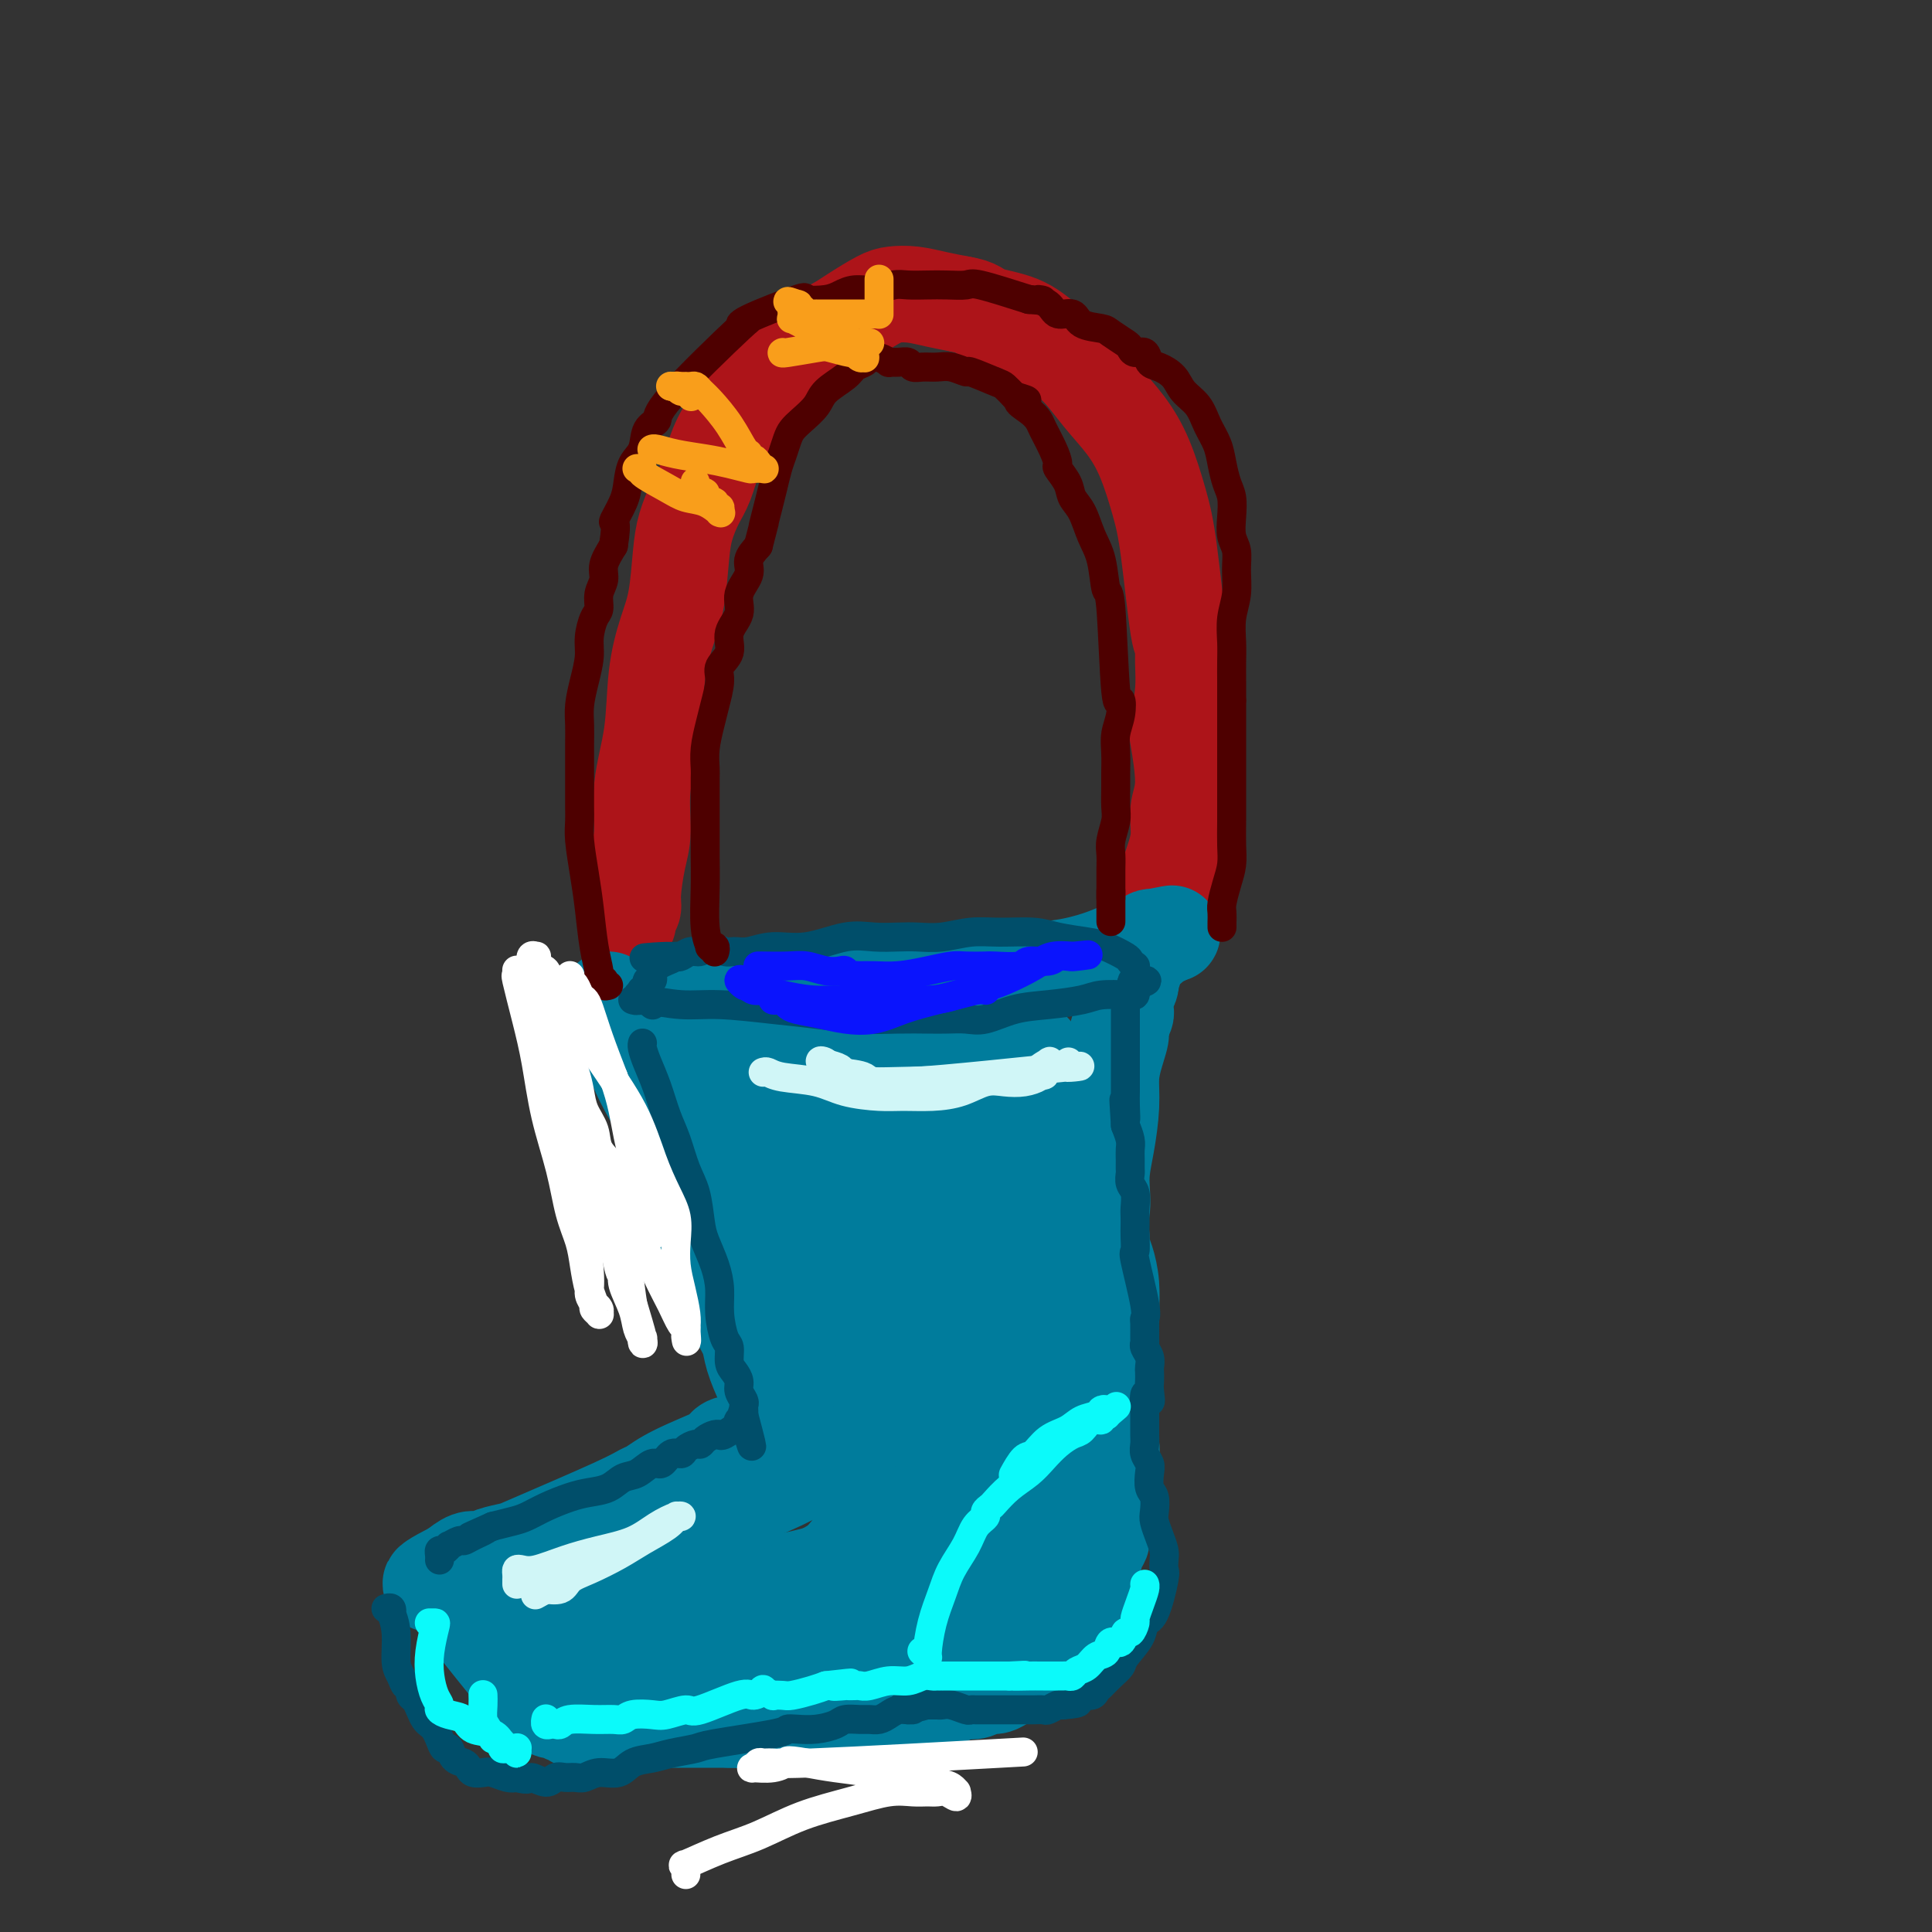<svg viewBox='0 0 400 400' version='1.1' xmlns='http://www.w3.org/2000/svg' xmlns:xlink='http://www.w3.org/1999/xlink'><rect x="0" y="0" width="400" height="400" fill="#333333" stroke="none"/><g fill='none' stroke='#AD1419' stroke-width='20' stroke-linecap='round' stroke-linejoin='round'><path d='M130,191c0.002,-0.454 0.005,-0.909 0,-1c-0.005,-0.091 -0.016,0.180 0,0c0.016,-0.180 0.059,-0.813 0,-1c-0.059,-0.187 -0.222,0.071 0,0c0.222,-0.071 0.828,-0.472 1,-1c0.172,-0.528 -0.091,-1.185 0,-3c0.091,-1.815 0.534,-4.789 1,-7c0.466,-2.211 0.954,-3.657 1,-6c0.046,-2.343 -0.349,-5.581 0,-9c0.349,-3.419 1.442,-7.018 2,-11c0.558,-3.982 0.583,-8.346 1,-12c0.417,-3.654 1.228,-6.599 2,-9c0.772,-2.401 1.505,-4.258 2,-7c0.495,-2.742 0.751,-6.371 1,-9c0.249,-2.629 0.491,-4.260 1,-6c0.509,-1.740 1.286,-3.591 2,-5c0.714,-1.409 1.366,-2.378 2,-4c0.634,-1.622 1.252,-3.897 2,-6c0.748,-2.103 1.627,-4.033 3,-6c1.373,-1.967 3.240,-3.972 5,-6c1.760,-2.028 3.413,-4.081 5,-6c1.587,-1.919 3.109,-3.705 5,-5c1.891,-1.295 4.150,-2.099 6,-3c1.850,-0.901 3.291,-1.899 5,-3c1.709,-1.101 3.684,-2.306 5,-3c1.316,-0.694 1.971,-0.877 3,-1c1.029,-0.123 2.431,-0.187 4,0c1.569,0.187 3.305,0.625 5,1c1.695,0.375 3.347,0.688 5,1'/><path d='M199,63c3.414,0.535 3.447,1.373 5,2c1.553,0.627 4.624,1.043 7,2c2.376,0.957 4.057,2.454 6,4c1.943,1.546 4.148,3.143 6,5c1.852,1.857 3.349,3.976 5,6c1.651,2.024 3.454,3.952 5,6c1.546,2.048 2.835,4.216 4,7c1.165,2.784 2.207,6.182 3,9c0.793,2.818 1.338,5.054 2,10c0.662,4.946 1.442,12.601 2,16c0.558,3.399 0.894,2.543 1,3c0.106,0.457 -0.019,2.229 0,4c0.019,1.771 0.183,3.543 0,6c-0.183,2.457 -0.713,5.600 -1,7c-0.287,1.400 -0.332,1.058 0,3c0.332,1.942 1.041,6.168 1,9c-0.041,2.832 -0.833,4.271 -1,6c-0.167,1.729 0.291,3.748 0,6c-0.291,2.252 -1.331,4.735 -2,7c-0.669,2.265 -0.968,4.310 -1,6c-0.032,1.690 0.202,3.023 0,4c-0.202,0.977 -0.839,1.596 -1,2c-0.161,0.404 0.153,0.593 0,1c-0.153,0.407 -0.772,1.033 -1,1c-0.228,-0.033 -0.065,-0.724 0,-1c0.065,-0.276 0.033,-0.138 0,0'/></g>
<g fill='none' stroke='#007C9C' stroke-width='20' stroke-linecap='round' stroke-linejoin='round'><path d='M126,207c0.423,0.455 0.846,0.910 1,1c0.154,0.090 0.039,-0.187 0,0c-0.039,0.187 -0.003,0.836 0,1c0.003,0.164 -0.028,-0.156 0,0c0.028,0.156 0.113,0.790 0,1c-0.113,0.210 -0.425,-0.003 0,0c0.425,0.003 1.585,0.222 3,0c1.415,-0.222 3.083,-0.886 5,-1c1.917,-0.114 4.081,0.320 7,0c2.919,-0.320 6.593,-1.396 10,-2c3.407,-0.604 6.548,-0.736 10,-1c3.452,-0.264 7.214,-0.658 11,-1c3.786,-0.342 7.597,-0.630 11,-1c3.403,-0.370 6.400,-0.820 9,-1c2.600,-0.180 4.804,-0.089 6,0c1.196,0.089 1.383,0.176 3,0c1.617,-0.176 4.665,-0.614 7,-1c2.335,-0.386 3.956,-0.719 6,-1c2.044,-0.281 4.512,-0.510 7,-1c2.488,-0.490 4.997,-1.242 7,-2c2.003,-0.758 3.501,-1.524 5,-2c1.499,-0.476 3.000,-0.664 4,-1c1.000,-0.336 1.500,-0.821 2,-1c0.500,-0.179 1.000,-0.051 1,0c0.000,0.051 -0.500,0.026 -1,0'/><path d='M240,194c5.657,-1.375 0.799,-0.312 -1,0c-1.799,0.312 -0.539,-0.126 0,0c0.539,0.126 0.356,0.818 0,1c-0.356,0.182 -0.884,-0.145 -1,0c-0.116,0.145 0.180,0.760 0,1c-0.180,0.240 -0.837,0.103 -1,0c-0.163,-0.103 0.167,-0.172 0,0c-0.167,0.172 -0.830,0.586 -1,1c-0.170,0.414 0.151,0.830 0,1c-0.151,0.170 -0.776,0.096 -1,0c-0.224,-0.096 -0.046,-0.212 0,0c0.046,0.212 -0.039,0.752 0,1c0.039,0.248 0.203,0.203 0,1c-0.203,0.797 -0.772,2.436 -1,3c-0.228,0.564 -0.114,0.053 0,0c0.114,-0.053 0.227,0.352 0,1c-0.227,0.648 -0.796,1.538 -1,2c-0.204,0.462 -0.044,0.495 0,1c0.044,0.505 -0.026,1.482 0,2c0.026,0.518 0.150,0.577 0,1c-0.150,0.423 -0.575,1.212 -1,2'/><path d='M232,212c-1.194,3.058 -0.179,1.702 0,2c0.179,0.298 -0.478,2.251 -1,4c-0.522,1.749 -0.908,3.296 -1,5c-0.092,1.704 0.111,3.566 0,6c-0.111,2.434 -0.536,5.440 -1,8c-0.464,2.560 -0.965,4.674 -1,7c-0.035,2.326 0.397,4.865 0,7c-0.397,2.135 -1.624,3.867 -2,6c-0.376,2.133 0.099,4.667 0,7c-0.099,2.333 -0.773,4.464 -1,6c-0.227,1.536 -0.008,2.478 0,3c0.008,0.522 -0.194,0.624 0,1c0.194,0.376 0.783,1.024 1,1c0.217,-0.024 0.062,-0.721 0,-1c-0.062,-0.279 -0.031,-0.139 0,0'/><path d='M130,218c0.458,-0.080 0.916,-0.160 1,0c0.084,0.160 -0.206,0.561 0,1c0.206,0.439 0.909,0.917 1,1c0.091,0.083 -0.429,-0.227 0,1c0.429,1.227 1.806,3.993 3,6c1.194,2.007 2.206,3.257 3,5c0.794,1.743 1.371,3.980 2,6c0.629,2.020 1.309,3.824 2,6c0.691,2.176 1.392,4.724 2,7c0.608,2.276 1.123,4.279 2,6c0.877,1.721 2.118,3.161 3,5c0.882,1.839 1.406,4.076 2,6c0.594,1.924 1.258,3.535 2,5c0.742,1.465 1.560,2.783 2,4c0.440,1.217 0.500,2.334 1,4c0.500,1.666 1.441,3.880 2,5c0.559,1.120 0.738,1.147 1,3c0.262,1.853 0.607,5.534 1,7c0.393,1.466 0.835,0.719 1,1c0.165,0.281 0.055,1.591 0,2c-0.055,0.409 -0.053,-0.082 0,0c0.053,0.082 0.158,0.738 0,1c-0.158,0.262 -0.579,0.131 -1,0'/><path d='M160,300c0.762,3.336 0.166,0.176 0,-1c-0.166,-1.176 0.096,-0.368 0,0c-0.096,0.368 -0.550,0.295 -1,0c-0.450,-0.295 -0.895,-0.811 -1,-1c-0.105,-0.189 0.132,-0.052 0,0c-0.132,0.052 -0.632,0.018 -1,0c-0.368,-0.018 -0.605,-0.019 -1,0c-0.395,0.019 -0.949,0.057 -1,0c-0.051,-0.057 0.402,-0.208 0,0c-0.402,0.208 -1.659,0.774 -2,1c-0.341,0.226 0.233,0.111 0,0c-0.233,-0.111 -1.274,-0.219 -2,0c-0.726,0.219 -1.139,0.765 -1,1c0.139,0.235 0.828,0.159 -1,1c-1.828,0.841 -6.174,2.600 -9,4c-2.826,1.400 -4.130,2.441 -5,3c-0.870,0.559 -1.304,0.636 -2,1c-0.696,0.364 -1.654,1.015 -6,3c-4.346,1.985 -12.081,5.303 -16,7c-3.919,1.697 -4.022,1.774 -5,2c-0.978,0.226 -2.831,0.602 -4,1c-1.169,0.398 -1.654,0.818 -2,1c-0.346,0.182 -0.555,0.126 -1,0c-0.445,-0.126 -1.127,-0.322 -2,0c-0.873,0.322 -1.936,1.161 -3,2'/><path d='M94,325c-8.988,4.493 -2.958,2.725 -1,2c1.958,-0.725 -0.154,-0.405 -1,0c-0.846,0.405 -0.425,0.897 0,1c0.425,0.103 0.852,-0.182 1,0c0.148,0.182 0.015,0.832 0,1c-0.015,0.168 0.086,-0.144 0,0c-0.086,0.144 -0.359,0.745 0,1c0.359,0.255 1.350,0.165 2,1c0.650,0.835 0.957,2.593 1,3c0.043,0.407 -0.179,-0.539 2,2c2.179,2.539 6.759,8.563 9,11c2.241,2.437 2.144,1.288 2,1c-0.144,-0.288 -0.333,0.286 0,1c0.333,0.714 1.188,1.568 2,2c0.812,0.432 1.579,0.440 2,1c0.421,0.560 0.494,1.670 1,2c0.506,0.330 1.445,-0.122 2,0c0.555,0.122 0.726,0.817 1,1c0.274,0.183 0.649,-0.147 1,0c0.351,0.147 0.676,0.771 1,1c0.324,0.229 0.645,0.061 1,0c0.355,-0.061 0.744,-0.016 1,0c0.256,0.016 0.380,0.004 1,0c0.620,-0.004 1.734,-0.001 3,0c1.266,0.001 2.682,0.000 4,0c1.318,-0.000 2.539,-0.000 4,0c1.461,0.000 3.163,0.000 5,0c1.837,-0.000 3.811,-0.000 6,0c2.189,0.000 4.595,0.000 7,0'/><path d='M151,356c6.904,0.309 5.665,0.080 7,0c1.335,-0.080 5.245,-0.011 8,0c2.755,0.011 4.355,-0.037 6,0c1.645,0.037 3.336,0.160 5,0c1.664,-0.160 3.300,-0.603 5,-1c1.700,-0.397 3.462,-0.746 5,-1c1.538,-0.254 2.850,-0.411 4,-1c1.150,-0.589 2.139,-1.608 3,-2c0.861,-0.392 1.596,-0.157 2,0c0.404,0.157 0.478,0.234 1,0c0.522,-0.234 1.491,-0.780 2,-1c0.509,-0.220 0.559,-0.115 1,0c0.441,0.115 1.273,0.238 2,0c0.727,-0.238 1.348,-0.837 2,-1c0.652,-0.163 1.334,0.111 2,0c0.666,-0.111 1.316,-0.607 2,-1c0.684,-0.393 1.402,-0.683 2,-1c0.598,-0.317 1.077,-0.662 2,-1c0.923,-0.338 2.289,-0.668 3,-1c0.711,-0.332 0.768,-0.666 1,-1c0.232,-0.334 0.639,-0.667 1,-1c0.361,-0.333 0.675,-0.665 1,-1c0.325,-0.335 0.662,-0.672 1,-1c0.338,-0.328 0.679,-0.647 1,-1c0.321,-0.353 0.622,-0.741 1,-1c0.378,-0.259 0.833,-0.389 1,-1c0.167,-0.611 0.045,-1.703 0,-2c-0.045,-0.297 -0.013,0.201 0,0c0.013,-0.201 0.006,-1.100 0,-2'/><path d='M222,334c1.094,-1.897 0.330,-1.140 0,-1c-0.330,0.140 -0.225,-0.335 0,-1c0.225,-0.665 0.571,-1.518 1,-2c0.429,-0.482 0.942,-0.592 1,-1c0.058,-0.408 -0.339,-1.115 0,-2c0.339,-0.885 1.415,-1.948 2,-3c0.585,-1.052 0.677,-2.093 1,-3c0.323,-0.907 0.875,-1.680 1,-2c0.125,-0.320 -0.177,-0.185 0,-1c0.177,-0.815 0.832,-2.579 1,-3c0.168,-0.421 -0.151,0.501 0,-2c0.151,-2.501 0.773,-8.425 1,-11c0.227,-2.575 0.061,-1.800 0,-3c-0.061,-1.200 -0.016,-4.374 0,-7c0.016,-2.626 0.001,-4.702 0,-7c-0.001,-2.298 0.010,-4.817 0,-7c-0.010,-2.183 -0.041,-4.029 0,-6c0.041,-1.971 0.155,-4.065 0,-6c-0.155,-1.935 -0.577,-3.709 -1,-5c-0.423,-1.291 -0.845,-2.097 -1,-3c-0.155,-0.903 -0.041,-1.902 0,-2c0.041,-0.098 0.011,0.704 0,1c-0.011,0.296 -0.003,0.084 0,0c0.003,-0.084 0.002,-0.042 0,0'/><path d='M111,329c-0.076,0.002 -0.152,0.003 0,0c0.152,-0.003 0.531,-0.012 1,0c0.469,0.012 1.027,0.043 1,0c-0.027,-0.043 -0.640,-0.162 0,0c0.640,0.162 2.533,0.603 5,1c2.467,0.397 5.508,0.750 9,1c3.492,0.250 7.436,0.399 12,0c4.564,-0.399 9.749,-1.345 14,-2c4.251,-0.655 7.567,-1.019 12,-2c4.433,-0.981 9.984,-2.578 14,-4c4.016,-1.422 6.499,-2.668 9,-4c2.501,-1.332 5.021,-2.749 7,-4c1.979,-1.251 3.417,-2.337 5,-3c1.583,-0.663 3.309,-0.904 4,-1c0.691,-0.096 0.345,-0.048 0,0'/><path d='M127,332c0.021,0.000 0.042,0.000 0,0c-0.042,-0.000 -0.146,-0.000 0,0c0.146,0.000 0.544,0.001 1,0c0.456,-0.001 0.972,-0.002 1,0c0.028,0.002 -0.430,0.007 0,0c0.430,-0.007 1.748,-0.028 4,0c2.252,0.028 5.439,0.103 9,0c3.561,-0.103 7.494,-0.384 13,-1c5.506,-0.616 12.583,-1.567 19,-3c6.417,-1.433 12.175,-3.348 17,-5c4.825,-1.652 8.716,-3.041 12,-5c3.284,-1.959 5.961,-4.489 8,-7c2.039,-2.511 3.440,-5.003 4,-6c0.560,-0.997 0.280,-0.498 0,0'/><path d='M116,323c-0.274,0.179 -0.548,0.357 1,0c1.548,-0.357 4.919,-1.250 5,-1c0.081,0.250 -3.126,1.643 4,-1c7.126,-2.643 24.586,-9.321 33,-13c8.414,-3.679 7.781,-4.357 9,-5c1.219,-0.643 4.290,-1.250 7,-2c2.710,-0.750 5.060,-1.643 6,-2c0.940,-0.357 0.470,-0.179 0,0'/><path d='M121,330c-0.211,-0.039 -0.423,-0.078 0,0c0.423,0.078 1.480,0.274 1,0c-0.480,-0.274 -2.497,-1.019 0,0c2.497,1.019 9.509,3.800 13,5c3.491,1.200 3.461,0.819 7,1c3.539,0.181 10.647,0.925 17,1c6.353,0.075 11.951,-0.517 18,-1c6.049,-0.483 12.550,-0.855 18,-2c5.450,-1.145 9.849,-3.064 12,-4c2.151,-0.936 2.055,-0.891 3,-2c0.945,-1.109 2.933,-3.373 4,-5c1.067,-1.627 1.214,-2.616 1,-4c-0.214,-1.384 -0.790,-3.163 -1,-5c-0.210,-1.837 -0.054,-3.731 0,-6c0.054,-2.269 0.007,-4.914 0,-9c-0.007,-4.086 0.026,-9.613 0,-17c-0.026,-7.387 -0.112,-16.636 0,-25c0.112,-8.364 0.422,-15.845 1,-21c0.578,-5.155 1.423,-7.985 2,-10c0.577,-2.015 0.887,-3.217 1,-4c0.113,-0.783 0.029,-1.149 0,-1c-0.029,0.149 -0.003,0.811 0,1c0.003,0.189 -0.016,-0.096 0,0c0.016,0.096 0.066,0.572 0,1c-0.066,0.428 -0.249,0.808 0,1c0.249,0.192 0.928,0.198 1,1c0.072,0.802 -0.464,2.401 -1,4'/><path d='M218,229c-0.106,2.955 -0.370,6.843 -1,13c-0.630,6.157 -1.626,14.582 -3,24c-1.374,9.418 -3.125,19.828 -5,28c-1.875,8.172 -3.872,14.106 -5,18c-1.128,3.894 -1.386,5.749 -2,7c-0.614,1.251 -1.585,1.898 -2,2c-0.415,0.102 -0.273,-0.341 0,-1c0.273,-0.659 0.678,-1.533 1,-3c0.322,-1.467 0.560,-3.527 1,-7c0.440,-3.473 1.082,-8.358 2,-15c0.918,-6.642 2.114,-15.042 3,-21c0.886,-5.958 1.464,-9.473 3,-19c1.536,-9.527 4.029,-25.066 5,-31c0.971,-5.934 0.418,-2.262 0,-2c-0.418,0.262 -0.702,-2.887 -1,-4c-0.298,-1.113 -0.609,-0.189 -1,0c-0.391,0.189 -0.863,-0.356 -1,0c-0.137,0.356 0.062,1.613 0,2c-0.062,0.387 -0.386,-0.098 -1,1c-0.614,1.098 -1.520,3.778 -3,8c-1.480,4.222 -3.535,9.987 -6,17c-2.465,7.013 -5.340,15.274 -8,23c-2.660,7.726 -5.106,14.918 -7,20c-1.894,5.082 -3.236,8.055 -4,10c-0.764,1.945 -0.950,2.861 -1,3c-0.050,0.139 0.036,-0.499 0,-1c-0.036,-0.501 -0.195,-0.866 0,-1c0.195,-0.134 0.745,-0.036 1,-1c0.255,-0.964 0.216,-2.990 1,-7c0.784,-4.010 2.392,-10.005 4,-16'/><path d='M188,276c1.725,-8.497 3.036,-16.741 5,-25c1.964,-8.259 4.579,-16.533 7,-24c2.421,-7.467 4.646,-14.125 6,-18c1.354,-3.875 1.836,-4.966 2,-6c0.164,-1.034 0.011,-2.012 0,-2c-0.011,0.012 0.119,1.015 0,2c-0.119,0.985 -0.486,1.952 -1,4c-0.514,2.048 -1.174,5.177 -3,11c-1.826,5.823 -4.817,14.340 -8,23c-3.183,8.660 -6.557,17.465 -9,25c-2.443,7.535 -3.956,13.801 -7,20c-3.044,6.199 -7.618,12.330 -9,14c-1.382,1.670 0.428,-1.120 1,-2c0.572,-0.880 -0.095,0.149 0,-1c0.095,-1.149 0.951,-4.475 1,-8c0.049,-3.525 -0.707,-7.250 -1,-11c-0.293,-3.750 -0.121,-7.525 0,-12c0.121,-4.475 0.190,-9.651 0,-14c-0.190,-4.349 -0.639,-7.872 -1,-11c-0.361,-3.128 -0.633,-5.860 -1,-8c-0.367,-2.140 -0.831,-3.688 -1,-5c-0.169,-1.312 -0.045,-2.387 0,-3c0.045,-0.613 0.012,-0.764 0,-1c-0.012,-0.236 -0.003,-0.558 0,-1c0.003,-0.442 0.001,-1.004 0,-1c-0.001,0.004 -0.000,0.572 0,1c0.000,0.428 0.000,0.714 0,1'/><path d='M169,224c-0.278,-11.733 0.027,-3.064 0,1c-0.027,4.064 -0.384,3.525 0,5c0.384,1.475 1.511,4.964 2,9c0.489,4.036 0.340,8.618 1,14c0.660,5.382 2.128,11.564 4,19c1.872,7.436 4.150,16.125 6,24c1.850,7.875 3.274,14.937 4,20c0.726,5.063 0.753,8.126 1,10c0.247,1.874 0.714,2.557 0,2c-0.714,-0.557 -2.609,-2.356 -5,-7c-2.391,-4.644 -5.276,-12.133 -7,-16c-1.724,-3.867 -2.286,-4.110 -4,-8c-1.714,-3.890 -4.582,-11.426 -7,-17c-2.418,-5.574 -4.388,-9.185 -6,-13c-1.612,-3.815 -2.866,-7.835 -4,-10c-1.134,-2.165 -2.146,-2.474 -3,-8c-0.854,-5.526 -1.549,-16.269 -2,-21c-0.451,-4.731 -0.657,-3.450 -1,-4c-0.343,-0.550 -0.824,-2.932 -1,-4c-0.176,-1.068 -0.047,-0.822 0,-1c0.047,-0.178 0.013,-0.779 0,-1c-0.013,-0.221 -0.005,-0.060 0,0c0.005,0.060 0.005,0.019 0,0c-0.005,-0.019 -0.016,-0.017 0,0c0.016,0.017 0.060,0.049 0,0c-0.060,-0.049 -0.222,-0.178 0,0c0.222,0.178 0.829,0.663 1,1c0.171,0.337 -0.094,0.525 0,1c0.094,0.475 0.547,1.238 1,2'/><path d='M149,222c1.177,3.703 3.121,11.960 4,16c0.879,4.040 0.693,3.863 2,8c1.307,4.137 4.105,12.590 6,19c1.895,6.410 2.886,10.778 4,14c1.114,3.222 2.352,5.297 3,7c0.648,1.703 0.705,3.034 1,4c0.295,0.966 0.827,1.568 1,2c0.173,0.432 -0.013,0.695 0,1c0.013,0.305 0.224,0.652 0,1c-0.224,0.348 -0.884,0.695 -1,1c-0.116,0.305 0.311,0.566 0,2c-0.311,1.434 -1.361,4.042 -2,5c-0.639,0.958 -0.867,0.267 -1,0c-0.133,-0.267 -0.171,-0.111 0,-2c0.171,-1.889 0.550,-5.823 0,-11c-0.550,-5.177 -2.031,-11.597 -3,-19c-0.969,-7.403 -1.426,-15.788 -3,-24c-1.574,-8.212 -4.264,-16.250 -6,-22c-1.736,-5.750 -2.518,-9.212 -3,-11c-0.482,-1.788 -0.662,-1.902 -1,-2c-0.338,-0.098 -0.832,-0.181 -1,0c-0.168,0.181 -0.008,0.626 0,1c0.008,0.374 -0.136,0.678 0,1c0.136,0.322 0.551,0.664 1,1c0.449,0.336 0.933,0.667 1,1c0.067,0.333 -0.281,0.666 0,1c0.281,0.334 1.191,0.667 2,1c0.809,0.333 1.517,0.667 3,1c1.483,0.333 3.742,0.667 6,1'/><path d='M162,219c2.746,0.539 5.110,0.888 8,1c2.890,0.112 6.304,-0.012 10,0c3.696,0.012 7.674,0.161 11,0c3.326,-0.161 6.000,-0.633 8,-1c2.000,-0.367 3.325,-0.630 4,-1c0.675,-0.370 0.700,-0.848 1,-1c0.300,-0.152 0.873,0.023 1,0c0.127,-0.023 -0.194,-0.243 0,0c0.194,0.243 0.901,0.948 -1,0c-1.901,-0.948 -6.412,-3.550 -9,-5c-2.588,-1.450 -3.254,-1.748 -4,-2c-0.746,-0.252 -1.573,-0.459 -3,-1c-1.427,-0.541 -3.456,-1.415 -5,-2c-1.544,-0.585 -2.603,-0.881 -3,-1c-0.397,-0.119 -0.131,-0.062 0,0c0.131,0.062 0.127,0.127 0,1c-0.127,0.873 -0.377,2.553 0,6c0.377,3.447 1.379,8.662 2,16c0.621,7.338 0.859,16.801 1,26c0.141,9.199 0.185,18.136 0,26c-0.185,7.864 -0.601,14.656 -1,19c-0.399,4.344 -0.783,6.238 -1,8c-0.217,1.762 -0.268,3.390 0,4c0.268,0.610 0.856,0.202 1,0c0.144,-0.202 -0.157,-0.199 0,0c0.157,0.199 0.773,0.592 1,1c0.227,0.408 0.065,0.831 0,1c-0.065,0.169 -0.032,0.085 0,0'/><path d='M183,314c0.525,16.866 0.338,5.031 0,1c-0.338,-4.031 -0.827,-0.259 -1,1c-0.173,1.259 -0.030,0.007 0,0c0.030,-0.007 -0.054,1.233 -1,2c-0.946,0.767 -2.755,1.061 -4,2c-1.245,0.939 -1.927,2.524 -4,4c-2.073,1.476 -5.538,2.843 -9,5c-3.462,2.157 -6.923,5.103 -11,7c-4.077,1.897 -8.770,2.746 -13,4c-4.230,1.254 -7.996,2.914 -11,3c-3.004,0.086 -5.247,-1.402 -7,-2c-1.753,-0.598 -3.017,-0.304 -4,-1c-0.983,-0.696 -1.686,-2.380 -2,-3c-0.314,-0.620 -0.240,-0.177 0,0c0.240,0.177 0.648,0.087 1,0c0.352,-0.087 0.650,-0.171 1,0c0.350,0.171 0.751,0.598 1,1c0.249,0.402 0.345,0.781 1,1c0.655,0.219 1.870,0.279 3,1c1.130,0.721 2.174,2.103 4,3c1.826,0.897 4.432,1.309 7,2c2.568,0.691 5.096,1.660 8,2c2.904,0.340 6.183,0.050 9,0c2.817,-0.050 5.172,0.141 7,0c1.828,-0.141 3.131,-0.612 4,-1c0.869,-0.388 1.305,-0.692 2,-1c0.695,-0.308 1.649,-0.622 2,-1c0.351,-0.378 0.100,-0.822 0,-1c-0.100,-0.178 -0.050,-0.089 0,0'/><path d='M166,343c1.209,-0.619 0.230,-0.165 0,0c-0.230,0.165 0.289,0.041 0,0c-0.289,-0.041 -1.387,0.002 -2,0c-0.613,-0.002 -0.740,-0.049 -1,0c-0.260,0.049 -0.651,0.195 -2,0c-1.349,-0.195 -3.654,-0.732 -6,-1c-2.346,-0.268 -4.734,-0.268 -7,0c-2.266,0.268 -4.412,0.804 -6,1c-1.588,0.196 -2.620,0.053 -3,0c-0.380,-0.053 -0.109,-0.015 0,0c0.109,0.015 0.054,0.008 0,0'/></g>
<g fill='none' stroke='#004E6A' stroke-width='6' stroke-linecap='round' stroke-linejoin='round'><path d='M80,333c0.030,-0.010 0.059,-0.019 0,0c-0.059,0.019 -0.208,0.067 0,0c0.208,-0.067 0.773,-0.250 1,0c0.227,0.250 0.116,0.934 0,1c-0.116,0.066 -0.239,-0.486 0,0c0.239,0.486 0.838,2.010 1,4c0.162,1.990 -0.114,4.446 0,6c0.114,1.554 0.619,2.205 1,3c0.381,0.795 0.637,1.733 1,2c0.363,0.267 0.832,-0.136 1,0c0.168,0.136 0.034,0.813 0,1c-0.034,0.187 0.032,-0.115 0,0c-0.032,0.115 -0.163,0.647 0,1c0.163,0.353 0.621,0.528 1,1c0.379,0.472 0.679,1.242 1,2c0.321,0.758 0.663,1.503 1,2c0.337,0.497 0.668,0.744 1,1c0.332,0.256 0.665,0.520 1,1c0.335,0.480 0.671,1.175 1,2c0.329,0.825 0.652,1.779 1,2c0.348,0.221 0.722,-0.291 1,0c0.278,0.291 0.459,1.385 1,2c0.541,0.615 1.442,0.752 2,1c0.558,0.248 0.772,0.606 1,1c0.228,0.394 0.470,0.824 1,1c0.530,0.176 1.348,0.099 2,0c0.652,-0.099 1.137,-0.219 2,0c0.863,0.219 2.104,0.777 3,1c0.896,0.223 1.448,0.112 2,0'/><path d='M107,368c2.844,0.851 2.453,-0.021 3,0c0.547,0.021 2.033,0.935 3,1c0.967,0.065 1.416,-0.719 2,-1c0.584,-0.281 1.304,-0.059 2,0c0.696,0.059 1.368,-0.043 2,0c0.632,0.043 1.225,0.233 2,0c0.775,-0.233 1.731,-0.888 3,-1c1.269,-0.112 2.852,0.321 4,0c1.148,-0.321 1.863,-1.394 3,-2c1.137,-0.606 2.697,-0.743 4,-1c1.303,-0.257 2.348,-0.633 4,-1c1.652,-0.367 3.911,-0.726 5,-1c1.089,-0.274 1.007,-0.465 4,-1c2.993,-0.535 9.061,-1.414 12,-2c2.939,-0.586 2.750,-0.879 3,-1c0.250,-0.121 0.938,-0.071 2,0c1.062,0.071 2.497,0.162 4,0c1.503,-0.162 3.074,-0.579 4,-1c0.926,-0.421 1.207,-0.848 2,-1c0.793,-0.152 2.099,-0.030 3,0c0.901,0.030 1.396,-0.030 2,0c0.604,0.030 1.315,0.152 2,0c0.685,-0.152 1.343,-0.577 2,-1c0.657,-0.423 1.314,-0.846 2,-1c0.686,-0.154 1.400,-0.041 2,0c0.600,0.041 1.085,0.011 1,0c-0.085,-0.011 -0.738,-0.003 -1,0c-0.262,0.003 -0.131,0.002 0,0'/><path d='M188,354c9.235,-2.238 2.324,-1.332 0,-1c-2.324,0.332 -0.059,0.089 1,0c1.059,-0.089 0.913,-0.024 1,0c0.087,0.024 0.406,0.005 1,0c0.594,-0.005 1.462,0.002 2,0c0.538,-0.002 0.746,-0.015 1,0c0.254,0.015 0.554,0.057 1,0c0.446,-0.057 1.037,-0.211 2,0c0.963,0.211 2.300,0.789 3,1c0.700,0.211 0.765,0.057 1,0c0.235,-0.057 0.639,-0.015 1,0c0.361,0.015 0.677,0.004 1,0c0.323,-0.004 0.653,-0.001 1,0c0.347,0.001 0.712,0.000 1,0c0.288,-0.000 0.500,-0.000 1,0c0.500,0.000 1.290,-0.000 2,0c0.710,0.000 1.341,0.001 2,0c0.659,-0.001 1.346,-0.004 2,0c0.654,0.004 1.275,0.015 2,0c0.725,-0.015 1.555,-0.056 2,0c0.445,0.056 0.504,0.207 1,0c0.496,-0.207 1.427,-0.774 2,-1c0.573,-0.226 0.786,-0.113 1,0'/><path d='M220,353c5.351,-0.398 2.729,-0.895 2,-1c-0.729,-0.105 0.434,0.180 1,0c0.566,-0.180 0.536,-0.825 1,-1c0.464,-0.175 1.424,0.118 2,0c0.576,-0.118 0.768,-0.649 1,-1c0.232,-0.351 0.504,-0.523 1,-1c0.496,-0.477 1.217,-1.259 2,-2c0.783,-0.741 1.627,-1.439 2,-2c0.373,-0.561 0.276,-0.984 1,-2c0.724,-1.016 2.271,-2.624 3,-4c0.729,-1.376 0.640,-2.518 1,-3c0.360,-0.482 1.169,-0.302 2,-2c0.831,-1.698 1.684,-5.273 2,-7c0.316,-1.727 0.095,-1.608 0,-2c-0.095,-0.392 -0.064,-1.297 0,-2c0.064,-0.703 0.162,-1.203 0,-2c-0.162,-0.797 -0.583,-1.889 -1,-3c-0.417,-1.111 -0.830,-2.241 -1,-3c-0.170,-0.759 -0.097,-1.148 0,-2c0.097,-0.852 0.218,-2.168 0,-3c-0.218,-0.832 -0.776,-1.182 -1,-2c-0.224,-0.818 -0.112,-2.105 0,-3c0.112,-0.895 0.226,-1.398 0,-2c-0.226,-0.602 -0.793,-1.302 -1,-2c-0.207,-0.698 -0.056,-1.393 0,-2c0.056,-0.607 0.015,-1.125 0,-2c-0.015,-0.875 -0.004,-2.107 0,-3c0.004,-0.893 0.002,-1.446 0,-2'/><path d='M237,292c-0.392,-5.771 0.627,-2.697 1,-2c0.373,0.697 0.101,-0.982 0,-2c-0.101,-1.018 -0.031,-1.376 0,-2c0.031,-0.624 0.022,-1.516 0,-2c-0.022,-0.484 -0.059,-0.562 0,-1c0.059,-0.438 0.212,-1.238 0,-2c-0.212,-0.762 -0.789,-1.485 -1,-2c-0.211,-0.515 -0.054,-0.820 0,-1c0.054,-0.180 0.007,-0.235 0,-1c-0.007,-0.765 0.026,-2.241 0,-3c-0.026,-0.759 -0.112,-0.802 0,-1c0.112,-0.198 0.422,-0.553 0,-3c-0.422,-2.447 -1.577,-6.988 -2,-9c-0.423,-2.012 -0.114,-1.497 0,-2c0.114,-0.503 0.031,-2.025 0,-3c-0.031,-0.975 -0.012,-1.401 0,-2c0.012,-0.599 0.017,-1.369 0,-2c-0.017,-0.631 -0.057,-1.124 0,-2c0.057,-0.876 0.212,-2.136 0,-3c-0.212,-0.864 -0.789,-1.334 -1,-2c-0.211,-0.666 -0.056,-1.529 0,-2c0.056,-0.471 0.012,-0.552 0,-1c-0.012,-0.448 0.007,-1.264 0,-2c-0.007,-0.736 -0.040,-1.390 0,-2c0.040,-0.610 0.154,-1.174 0,-2c-0.154,-0.826 -0.577,-1.913 -1,-3'/><path d='M233,233c-0.619,-9.497 -0.166,-3.741 0,-2c0.166,1.741 0.044,-0.534 0,-2c-0.044,-1.466 -0.012,-2.125 0,-3c0.012,-0.875 0.003,-1.967 0,-3c-0.003,-1.033 -0.001,-2.006 0,-3c0.001,-0.994 0.000,-2.010 0,-3c-0.000,-0.990 -0.000,-1.954 0,-3c0.000,-1.046 0.000,-2.175 0,-3c-0.000,-0.825 -0.000,-1.345 0,-2c0.000,-0.655 0.000,-1.446 0,-2c-0.000,-0.554 -0.000,-0.873 0,-1c0.000,-0.127 0.000,-0.064 0,0'/><path d='M133,216c0.000,-0.000 0.000,-0.000 0,0c-0.000,0.000 -0.000,0.000 0,0c0.000,-0.000 0.000,-0.000 0,0c-0.000,0.000 -0.001,0.002 0,0c0.001,-0.002 0.002,-0.007 0,0c-0.002,0.007 -0.009,0.026 0,0c0.009,-0.026 0.033,-0.097 0,0c-0.033,0.097 -0.122,0.362 0,1c0.122,0.638 0.455,1.650 1,3c0.545,1.350 1.301,3.037 2,5c0.699,1.963 1.339,4.202 2,6c0.661,1.798 1.342,3.154 2,5c0.658,1.846 1.293,4.180 2,6c0.707,1.820 1.486,3.126 2,5c0.514,1.874 0.764,4.316 1,6c0.236,1.684 0.458,2.608 1,4c0.542,1.392 1.403,3.250 2,5c0.597,1.750 0.930,3.393 1,5c0.070,1.607 -0.122,3.179 0,5c0.122,1.821 0.559,3.891 1,5c0.441,1.109 0.888,1.255 1,2c0.112,0.745 -0.110,2.087 0,3c0.110,0.913 0.551,1.396 1,2c0.449,0.604 0.905,1.328 1,2c0.095,0.672 -0.171,1.293 0,2c0.171,0.707 0.778,1.499 1,2c0.222,0.501 0.060,0.712 0,1c-0.060,0.288 -0.017,0.654 0,1c0.017,0.346 0.009,0.673 0,1'/><path d='M154,293c3.233,12.133 0.817,3.967 0,1c-0.817,-2.967 -0.033,-0.735 0,0c0.033,0.735 -0.685,-0.027 -1,0c-0.315,0.027 -0.227,0.845 0,1c0.227,0.155 0.595,-0.351 0,0c-0.595,0.351 -2.152,1.561 -3,2c-0.848,0.439 -0.987,0.108 -1,0c-0.013,-0.108 0.100,0.009 0,0c-0.100,-0.009 -0.412,-0.143 -1,0c-0.588,0.143 -1.452,0.565 -2,1c-0.548,0.435 -0.780,0.885 -1,1c-0.220,0.115 -0.429,-0.105 -1,0c-0.571,0.105 -1.503,0.534 -2,1c-0.497,0.466 -0.559,0.969 -1,1c-0.441,0.031 -1.262,-0.410 -2,0c-0.738,0.410 -1.393,1.672 -2,2c-0.607,0.328 -1.166,-0.277 -2,0c-0.834,0.277 -1.944,1.435 -3,2c-1.056,0.565 -2.060,0.535 -3,1c-0.940,0.465 -1.816,1.424 -3,2c-1.184,0.576 -2.675,0.770 -4,1c-1.325,0.230 -2.482,0.495 -4,1c-1.518,0.505 -3.397,1.249 -5,2c-1.603,0.751 -2.932,1.510 -4,2c-1.068,0.490 -1.877,0.711 -3,1c-1.123,0.289 -2.562,0.644 -4,1'/><path d='M102,316c-8.407,3.741 -3.423,1.595 -2,1c1.423,-0.595 -0.714,0.361 -2,1c-1.286,0.639 -1.720,0.960 -2,1c-0.280,0.040 -0.404,-0.200 -1,0c-0.596,0.200 -1.662,0.841 -2,1c-0.338,0.159 0.053,-0.164 0,0c-0.053,0.164 -0.550,0.814 -1,1c-0.450,0.186 -0.853,-0.094 -1,0c-0.147,0.094 -0.040,0.561 0,1c0.040,0.439 0.011,0.849 0,1c-0.011,0.151 -0.003,0.043 0,0c0.003,-0.043 0.002,-0.022 0,0'/><path d='M131,207c0.415,0.144 0.830,0.288 1,0c0.170,-0.288 0.096,-1.006 0,-1c-0.096,0.006 -0.215,0.738 0,1c0.215,0.262 0.765,0.055 1,0c0.235,-0.055 0.157,0.041 0,0c-0.157,-0.041 -0.391,-0.218 1,0c1.391,0.218 4.406,0.833 7,1c2.594,0.167 4.765,-0.113 8,0c3.235,0.113 7.534,0.619 11,1c3.466,0.381 6.100,0.638 9,1c2.900,0.362 6.068,0.829 9,1c2.932,0.171 5.630,0.048 8,0c2.370,-0.048 4.414,-0.020 6,0c1.586,0.020 2.714,0.030 4,0c1.286,-0.030 2.728,-0.102 4,0c1.272,0.102 2.372,0.377 4,0c1.628,-0.377 3.784,-1.408 6,-2c2.216,-0.592 4.492,-0.746 7,-1c2.508,-0.254 5.246,-0.608 7,-1c1.754,-0.392 2.522,-0.822 4,-1c1.478,-0.178 3.664,-0.103 5,0c1.336,0.103 1.822,0.234 2,0c0.178,-0.234 0.048,-0.832 0,-1c-0.048,-0.168 -0.014,0.095 0,0c0.014,-0.095 0.007,-0.547 0,-1'/><path d='M235,204c4.796,-1.323 1.285,-1.129 0,-1c-1.285,0.129 -0.343,0.193 0,0c0.343,-0.193 0.088,-0.643 0,-1c-0.088,-0.357 -0.010,-0.619 0,-1c0.010,-0.381 -0.048,-0.879 0,-1c0.048,-0.121 0.203,0.136 0,0c-0.203,-0.136 -0.763,-0.666 -1,-1c-0.237,-0.334 -0.150,-0.472 -1,-1c-0.850,-0.528 -2.638,-1.448 -4,-2c-1.362,-0.552 -2.298,-0.737 -4,-1c-1.702,-0.263 -4.169,-0.602 -6,-1c-1.831,-0.398 -3.024,-0.853 -5,-1c-1.976,-0.147 -4.733,0.013 -7,0c-2.267,-0.013 -4.044,-0.199 -6,0c-1.956,0.199 -4.092,0.783 -6,1c-1.908,0.217 -3.590,0.066 -5,0c-1.410,-0.066 -2.550,-0.047 -4,0c-1.450,0.047 -3.210,0.122 -5,0c-1.790,-0.122 -3.610,-0.439 -6,0c-2.390,0.439 -5.349,1.636 -8,2c-2.651,0.364 -4.993,-0.103 -7,0c-2.007,0.103 -3.678,0.778 -5,1c-1.322,0.222 -2.293,-0.008 -3,0c-0.707,0.008 -1.149,0.255 -2,0c-0.851,-0.255 -2.112,-1.010 -3,-1c-0.888,0.010 -1.403,0.786 -2,1c-0.597,0.214 -1.276,-0.135 -2,0c-0.724,0.135 -1.493,0.753 -2,1c-0.507,0.247 -0.754,0.124 -1,0'/><path d='M140,198c-11.935,0.730 -4.771,0.055 -2,0c2.771,-0.055 1.149,0.510 0,1c-1.149,0.490 -1.823,0.906 -2,1c-0.177,0.094 0.145,-0.133 0,0c-0.145,0.133 -0.756,0.627 -1,1c-0.244,0.373 -0.121,0.626 0,1c0.121,0.374 0.242,0.870 0,1c-0.242,0.130 -0.845,-0.106 -1,0c-0.155,0.106 0.140,0.553 0,1c-0.140,0.447 -0.713,0.894 -1,1c-0.287,0.106 -0.287,-0.129 0,0c0.287,0.129 0.860,0.622 1,1c0.140,0.378 -0.155,0.640 0,1c0.155,0.360 0.758,0.817 1,1c0.242,0.183 0.121,0.091 0,0'/></g>
<g fill='none' stroke='#4E0000' stroke-width='6' stroke-linecap='round' stroke-linejoin='round'><path d='M148,197c0.008,-0.030 0.016,-0.061 0,0c-0.016,0.061 -0.057,0.213 0,0c0.057,-0.213 0.211,-0.790 0,-1c-0.211,-0.210 -0.788,-0.054 -1,0c-0.212,0.054 -0.061,0.006 0,0c0.061,-0.006 0.030,0.030 0,0c-0.030,-0.030 -0.061,-0.126 0,0c0.061,0.126 0.212,0.475 0,0c-0.212,-0.475 -0.789,-1.773 -1,-4c-0.211,-2.227 -0.057,-5.383 0,-8c0.057,-2.617 0.015,-4.693 0,-7c-0.015,-2.307 -0.004,-4.843 0,-7c0.004,-2.157 0.000,-3.934 0,-5c-0.000,-1.066 0.003,-1.422 0,-2c-0.003,-0.578 -0.012,-1.377 0,-2c0.012,-0.623 0.046,-1.069 0,-2c-0.046,-0.931 -0.172,-2.346 0,-4c0.172,-1.654 0.643,-3.548 1,-5c0.357,-1.452 0.601,-2.464 1,-4c0.399,-1.536 0.952,-3.597 1,-5c0.048,-1.403 -0.410,-2.149 0,-3c0.410,-0.851 1.687,-1.806 2,-3c0.313,-1.194 -0.338,-2.626 0,-4c0.338,-1.374 1.665,-2.689 2,-4c0.335,-1.311 -0.323,-2.620 0,-4c0.323,-1.380 1.625,-2.833 2,-4c0.375,-1.167 -0.179,-2.048 0,-3c0.179,-0.952 1.089,-1.976 2,-3'/><path d='M157,113c1.880,-7.211 1.081,-4.238 1,-4c-0.081,0.238 0.556,-2.257 1,-4c0.444,-1.743 0.696,-2.732 1,-4c0.304,-1.268 0.661,-2.814 1,-4c0.339,-1.186 0.661,-2.011 1,-3c0.339,-0.989 0.693,-2.140 1,-3c0.307,-0.860 0.565,-1.427 1,-2c0.435,-0.573 1.047,-1.151 2,-2c0.953,-0.849 2.248,-1.967 3,-3c0.752,-1.033 0.960,-1.979 2,-3c1.040,-1.021 2.911,-2.117 4,-3c1.089,-0.883 1.396,-1.553 2,-2c0.604,-0.447 1.505,-0.670 2,-1c0.495,-0.330 0.583,-0.768 1,-1c0.417,-0.232 1.162,-0.259 2,0c0.838,0.259 1.768,0.805 2,1c0.232,0.195 -0.234,0.038 0,0c0.234,-0.038 1.168,0.043 2,0c0.832,-0.043 1.562,-0.209 2,0c0.438,0.209 0.584,0.792 1,1c0.416,0.208 1.102,0.040 2,0c0.898,-0.040 2.009,0.049 3,0c0.991,-0.049 1.861,-0.235 3,0c1.139,0.235 2.545,0.892 3,1c0.455,0.108 -0.043,-0.332 1,0c1.043,0.332 3.627,1.435 5,2c1.373,0.565 1.535,0.590 2,1c0.465,0.410 1.232,1.205 2,2'/><path d='M210,82c4.776,1.370 1.717,0.796 1,1c-0.717,0.204 0.908,1.186 2,2c1.092,0.814 1.650,1.459 2,2c0.350,0.541 0.493,0.977 1,2c0.507,1.023 1.378,2.634 2,4c0.622,1.366 0.996,2.489 1,3c0.004,0.511 -0.361,0.411 0,1c0.361,0.589 1.448,1.865 2,3c0.552,1.135 0.567,2.127 1,3c0.433,0.873 1.282,1.626 2,3c0.718,1.374 1.306,3.369 2,5c0.694,1.631 1.496,2.896 2,5c0.504,2.104 0.710,5.045 1,6c0.290,0.955 0.662,-0.076 1,4c0.338,4.076 0.640,13.258 1,17c0.360,3.742 0.776,2.045 1,2c0.224,-0.045 0.256,1.561 0,3c-0.256,1.439 -0.801,2.710 -1,4c-0.199,1.290 -0.052,2.598 0,4c0.052,1.402 0.010,2.896 0,4c-0.010,1.104 0.011,1.818 0,3c-0.011,1.182 -0.056,2.833 0,4c0.056,1.167 0.211,1.849 0,3c-0.211,1.151 -0.789,2.770 -1,4c-0.211,1.230 -0.057,2.070 0,3c0.057,0.930 0.015,1.950 0,3c-0.015,1.050 -0.004,2.129 0,3c0.004,0.871 0.001,1.535 0,2c-0.001,0.465 -0.001,0.733 0,1'/><path d='M230,186c0.000,9.333 0.000,2.667 0,0c-0.000,-2.667 0.000,-1.333 0,0'/><path d='M126,204c-0.414,0.121 -0.828,0.242 -1,0c-0.172,-0.242 -0.102,-0.848 0,-1c0.102,-0.152 0.234,0.148 0,0c-0.234,-0.148 -0.836,-0.746 -1,-1c-0.164,-0.254 0.110,-0.164 0,-1c-0.110,-0.836 -0.604,-2.597 -1,-5c-0.396,-2.403 -0.695,-5.447 -1,-8c-0.305,-2.553 -0.618,-4.616 -1,-7c-0.382,-2.384 -0.834,-5.091 -1,-7c-0.166,-1.909 -0.044,-3.021 0,-4c0.044,-0.979 0.012,-1.826 0,-3c-0.012,-1.174 -0.004,-2.676 0,-4c0.004,-1.324 0.004,-2.471 0,-4c-0.004,-1.529 -0.011,-3.441 0,-5c0.011,-1.559 0.041,-2.765 0,-4c-0.041,-1.235 -0.152,-2.498 0,-4c0.152,-1.502 0.567,-3.241 1,-5c0.433,-1.759 0.886,-3.538 1,-5c0.114,-1.462 -0.109,-2.607 0,-4c0.109,-1.393 0.549,-3.033 1,-4c0.451,-0.967 0.911,-1.262 1,-2c0.089,-0.738 -0.193,-1.919 0,-3c0.193,-1.081 0.860,-2.060 1,-3c0.140,-0.940 -0.246,-1.840 0,-3c0.246,-1.160 1.123,-2.580 2,-4'/><path d='M127,113c0.976,-6.045 -0.085,-4.657 0,-5c0.085,-0.343 1.317,-2.417 2,-4c0.683,-1.583 0.818,-2.675 1,-4c0.182,-1.325 0.410,-2.882 1,-4c0.590,-1.118 1.540,-1.798 2,-3c0.460,-1.202 0.429,-2.928 1,-4c0.571,-1.072 1.744,-1.492 2,-2c0.256,-0.508 -0.406,-1.104 3,-5c3.406,-3.896 10.881,-11.093 14,-14c3.119,-2.907 1.882,-1.524 1,-1c-0.882,0.524 -1.408,0.190 1,-1c2.408,-1.190 7.750,-3.237 10,-4c2.250,-0.763 1.410,-0.242 2,0c0.590,0.242 2.612,0.205 4,0c1.388,-0.205 2.142,-0.577 3,-1c0.858,-0.423 1.822,-0.898 3,-1c1.178,-0.102 2.572,0.169 4,0c1.428,-0.169 2.890,-0.777 4,-1c1.110,-0.223 1.867,-0.062 3,0c1.133,0.062 2.643,0.025 4,0c1.357,-0.025 2.559,-0.038 4,0c1.441,0.038 3.119,0.126 4,0c0.881,-0.126 0.966,-0.464 3,0c2.034,0.464 6.017,1.732 10,3'/><path d='M213,62c4.684,0.438 2.394,0.033 2,0c-0.394,-0.033 1.110,0.306 2,1c0.890,0.694 1.168,1.743 2,2c0.832,0.257 2.219,-0.278 3,0c0.781,0.278 0.955,1.369 2,2c1.045,0.631 2.961,0.800 4,1c1.039,0.200 1.199,0.430 2,1c0.801,0.570 2.241,1.480 3,2c0.759,0.520 0.835,0.649 1,1c0.165,0.351 0.418,0.922 1,1c0.582,0.078 1.492,-0.338 2,0c0.508,0.338 0.615,1.429 1,2c0.385,0.571 1.047,0.620 2,1c0.953,0.380 2.195,1.091 3,2c0.805,0.909 1.171,2.017 2,3c0.829,0.983 2.120,1.842 3,3c0.880,1.158 1.350,2.616 2,4c0.650,1.384 1.481,2.694 2,4c0.519,1.306 0.727,2.608 1,4c0.273,1.392 0.613,2.875 1,4c0.387,1.125 0.821,1.892 1,3c0.179,1.108 0.101,2.557 0,4c-0.101,1.443 -0.227,2.881 0,4c0.227,1.119 0.807,1.919 1,3c0.193,1.081 -0.001,2.441 0,4c0.001,1.559 0.196,3.316 0,5c-0.196,1.684 -0.785,3.297 -1,5c-0.215,1.703 -0.058,3.498 0,5c0.058,1.502 0.016,2.712 0,4c-0.016,1.288 -0.004,2.654 0,4c0.004,1.346 0.002,2.673 0,4'/><path d='M255,145c0.000,7.165 0.000,4.078 0,4c-0.000,-0.078 -0.000,2.852 0,5c0.000,2.148 0.001,3.512 0,5c-0.001,1.488 -0.003,3.100 0,5c0.003,1.900 0.011,4.088 0,6c-0.011,1.912 -0.041,3.548 0,5c0.041,1.452 0.155,2.721 0,4c-0.155,1.279 -0.577,2.567 -1,4c-0.423,1.433 -0.845,3.011 -1,4c-0.155,0.989 -0.041,1.389 0,2c0.041,0.611 0.011,1.432 0,2c-0.011,0.568 -0.003,0.884 0,1c0.003,0.116 0.001,0.033 0,0c-0.001,-0.033 -0.000,-0.017 0,0'/></g>
<g fill='none' stroke='#F99E1B' stroke-width='6' stroke-linecap='round' stroke-linejoin='round'><path d='M135,93c-0.000,0.000 -0.000,0.000 0,0c0.000,-0.000 0.001,-0.001 0,0c-0.001,0.001 -0.004,0.003 0,0c0.004,-0.003 0.016,-0.012 0,0c-0.016,0.012 -0.060,0.044 0,0c0.060,-0.044 0.223,-0.166 1,0c0.777,0.166 2.168,0.619 4,1c1.832,0.381 4.106,0.690 6,1c1.894,0.310 3.408,0.620 5,1c1.592,0.380 3.261,0.831 4,1c0.739,0.169 0.549,0.055 1,0c0.451,-0.055 1.543,-0.052 2,0c0.457,0.052 0.281,0.154 0,0c-0.281,-0.154 -0.665,-0.563 -1,-1c-0.335,-0.437 -0.619,-0.902 -1,-1c-0.381,-0.098 -0.858,0.171 -1,0c-0.142,-0.171 0.050,-0.781 0,-1c-0.050,-0.219 -0.342,-0.048 -1,-1c-0.658,-0.952 -1.682,-3.025 -3,-5c-1.318,-1.975 -2.932,-3.850 -4,-5c-1.068,-1.150 -1.592,-1.576 -2,-2c-0.408,-0.424 -0.700,-0.846 -1,-1c-0.300,-0.154 -0.606,-0.041 -1,0c-0.394,0.041 -0.875,0.011 -1,0c-0.125,-0.011 0.107,-0.003 0,0c-0.107,0.003 -0.555,0.001 -1,0c-0.445,-0.001 -0.889,-0.000 -1,0c-0.111,0.000 0.111,0.000 0,0c-0.111,-0.000 -0.556,-0.000 -1,0'/><path d='M139,80c-0.689,-0.137 0.590,0.019 1,0c0.410,-0.019 -0.048,-0.215 0,0c0.048,0.215 0.600,0.841 1,1c0.400,0.159 0.646,-0.150 1,0c0.354,0.150 0.815,0.757 1,1c0.185,0.243 0.092,0.121 0,0'/><path d='M162,73c-0.014,0.008 -0.028,0.015 0,0c0.028,-0.015 0.099,-0.053 0,0c-0.099,0.053 -0.367,0.195 1,0c1.367,-0.195 4.369,-0.728 6,-1c1.631,-0.272 1.891,-0.283 3,0c1.109,0.283 3.068,0.860 4,1c0.932,0.140 0.839,-0.158 1,0c0.161,0.158 0.576,0.771 1,1c0.424,0.229 0.855,0.075 1,0c0.145,-0.075 0.002,-0.072 0,0c-0.002,0.072 0.135,0.212 0,0c-0.135,-0.212 -0.544,-0.777 -1,-1c-0.456,-0.223 -0.959,-0.105 -1,0c-0.041,0.105 0.379,0.197 0,0c-0.379,-0.197 -1.557,-0.682 -2,-1c-0.443,-0.318 -0.151,-0.467 -1,-1c-0.849,-0.533 -2.840,-1.448 -4,-2c-1.160,-0.552 -1.488,-0.740 -2,-1c-0.512,-0.260 -1.209,-0.591 -2,-1c-0.791,-0.409 -1.676,-0.894 -2,-1c-0.324,-0.106 -0.087,0.167 0,0c0.087,-0.167 0.023,-0.776 0,-1c-0.023,-0.224 -0.007,-0.064 0,0c0.007,0.064 0.003,0.032 0,0'/><path d='M132,97c-0.011,0.001 -0.021,0.001 0,0c0.021,-0.001 0.074,-0.005 0,0c-0.074,0.005 -0.275,0.019 0,0c0.275,-0.019 1.024,-0.070 1,0c-0.024,0.070 -0.822,0.261 0,1c0.822,0.739 3.264,2.026 5,3c1.736,0.974 2.766,1.634 4,2c1.234,0.366 2.670,0.438 4,1c1.330,0.562 2.552,1.616 3,2c0.448,0.384 0.121,0.099 0,0c-0.121,-0.099 -0.037,-0.011 0,0c0.037,0.011 0.025,-0.053 0,0c-0.025,0.053 -0.063,0.224 0,0c0.063,-0.224 0.228,-0.844 0,-1c-0.228,-0.156 -0.850,0.152 -1,0c-0.150,-0.152 0.171,-0.763 0,-1c-0.171,-0.237 -0.833,-0.100 -1,0c-0.167,0.100 0.162,0.163 0,0c-0.162,-0.163 -0.814,-0.552 -1,-1c-0.186,-0.448 0.094,-0.955 0,-1c-0.094,-0.045 -0.564,0.373 -1,0c-0.436,-0.373 -0.839,-1.535 -1,-2c-0.161,-0.465 -0.081,-0.232 0,0'/><path d='M180,71c0.006,-0.000 0.013,-0.000 0,0c-0.013,0.000 -0.045,0.001 0,0c0.045,-0.001 0.166,-0.003 0,0c-0.166,0.003 -0.618,0.012 -1,0c-0.382,-0.012 -0.694,-0.044 -1,0c-0.306,0.044 -0.607,0.166 -1,0c-0.393,-0.166 -0.880,-0.619 -2,-1c-1.120,-0.381 -2.875,-0.690 -4,-1c-1.125,-0.310 -1.621,-0.623 -2,-1c-0.379,-0.377 -0.641,-0.819 -1,-1c-0.359,-0.181 -0.814,-0.100 -1,0c-0.186,0.100 -0.101,0.219 0,0c0.101,-0.219 0.220,-0.777 0,-1c-0.220,-0.223 -0.777,-0.113 -1,0c-0.223,0.113 -0.111,0.227 0,0c0.111,-0.227 0.222,-0.796 0,-1c-0.222,-0.204 -0.778,-0.044 -1,0c-0.222,0.044 -0.112,-0.027 0,0c0.112,0.027 0.226,0.152 0,0c-0.226,-0.152 -0.792,-0.579 -1,-1c-0.208,-0.421 -0.060,-0.834 0,-1c0.060,-0.166 0.030,-0.083 0,0'/><path d='M164,63c-2.233,-1.220 0.186,-0.271 1,0c0.814,0.271 0.025,-0.138 0,0c-0.025,0.138 0.714,0.822 1,1c0.286,0.178 0.119,-0.148 0,0c-0.119,0.148 -0.190,0.772 0,1c0.190,0.228 0.641,0.061 1,0c0.359,-0.061 0.628,-0.016 1,0c0.372,0.016 0.848,0.004 1,0c0.152,-0.004 -0.020,-0.001 0,0c0.020,0.001 0.233,0.000 1,0c0.767,-0.000 2.089,-0.000 3,0c0.911,0.000 1.410,0.000 2,0c0.590,-0.000 1.272,-0.000 2,0c0.728,0.000 1.501,0.000 2,0c0.499,-0.000 0.722,-0.000 1,0c0.278,0.000 0.610,0.001 1,0c0.390,-0.001 0.836,-0.003 1,0c0.164,0.003 0.044,0.012 0,0c-0.044,-0.012 -0.012,-0.046 0,0c0.012,0.046 0.003,0.171 0,0c-0.003,-0.171 -0.001,-0.638 0,-1c0.001,-0.362 0.000,-0.621 0,-1c-0.000,-0.379 -0.000,-0.880 0,-1c0.000,-0.120 0.000,0.139 0,0c-0.000,-0.139 -0.000,-0.676 0,-1c0.000,-0.324 0.000,-0.433 0,-1c-0.000,-0.567 -0.000,-1.590 0,-2c0.000,-0.410 0.000,-0.205 0,0'/></g>
<g fill='none' stroke='#D0F6F7' stroke-width='6' stroke-linecap='round' stroke-linejoin='round'><path d='M107,328c0.001,-0.445 0.002,-0.890 0,-1c-0.002,-0.110 -0.008,0.116 0,0c0.008,-0.116 0.030,-0.573 0,-1c-0.030,-0.427 -0.110,-0.825 0,-1c0.110,-0.175 0.412,-0.129 1,0c0.588,0.129 1.461,0.341 3,0c1.539,-0.341 3.743,-1.233 6,-2c2.257,-0.767 4.567,-1.407 7,-2c2.433,-0.593 4.988,-1.140 7,-2c2.012,-0.860 3.482,-2.034 5,-3c1.518,-0.966 3.086,-1.722 4,-2c0.914,-0.278 1.174,-0.076 1,0c-0.174,0.076 -0.782,0.025 -1,0c-0.218,-0.025 -0.045,-0.026 0,0c0.045,0.026 -0.036,0.079 0,0c0.036,-0.079 0.191,-0.288 0,0c-0.191,0.288 -0.727,1.074 -2,2c-1.273,0.926 -3.284,1.993 -5,3c-1.716,1.007 -3.137,1.954 -5,3c-1.863,1.046 -4.169,2.189 -6,3c-1.831,0.811 -3.189,1.289 -4,2c-0.811,0.711 -1.077,1.655 -2,2c-0.923,0.345 -2.505,0.093 -3,0c-0.495,-0.093 0.098,-0.025 0,0c-0.098,0.025 -0.885,0.007 -1,0c-0.115,-0.007 0.443,-0.004 1,0'/><path d='M113,329c-4.200,2.333 -1.200,0.667 0,0c1.200,-0.667 0.600,-0.333 0,0'/><path d='M158,222c0.260,-0.097 0.519,-0.194 1,0c0.481,0.194 1.183,0.679 3,1c1.817,0.321 4.750,0.479 7,1c2.250,0.521 3.819,1.406 6,2c2.181,0.594 4.975,0.898 7,1c2.025,0.102 3.283,0.003 5,0c1.717,-0.003 3.894,0.091 6,0c2.106,-0.091 4.140,-0.367 6,-1c1.860,-0.633 3.545,-1.623 5,-2c1.455,-0.377 2.681,-0.142 4,0c1.319,0.142 2.731,0.193 4,0c1.269,-0.193 2.396,-0.628 3,-1c0.604,-0.372 0.685,-0.681 1,-1c0.315,-0.319 0.865,-0.647 1,-1c0.135,-0.353 -0.143,-0.730 0,-1c0.143,-0.270 0.708,-0.432 0,0c-0.708,0.432 -2.690,1.458 -2,2c0.690,0.542 4.051,0.599 -4,1c-8.051,0.401 -27.514,1.146 -35,1c-7.486,-0.146 -2.996,-1.185 -2,-2c0.996,-0.815 -1.502,-1.408 -4,-2'/><path d='M170,220c-0.674,-0.665 0.641,-0.329 1,0c0.359,0.329 -0.236,0.651 0,1c0.236,0.349 1.305,0.725 3,1c1.695,0.275 4.017,0.448 5,1c0.983,0.552 0.628,1.482 9,1c8.372,-0.482 25.471,-2.377 32,-3c6.529,-0.623 2.489,0.024 1,0c-1.489,-0.024 -0.425,-0.721 0,-1c0.425,-0.279 0.213,-0.139 0,0'/></g>
<g fill='none' stroke='#0A14FD' stroke-width='6' stroke-linecap='round' stroke-linejoin='round'><path d='M157,200c0.002,-0.000 0.004,-0.000 0,0c-0.004,0.000 -0.014,0.000 0,0c0.014,-0.000 0.052,-0.000 0,0c-0.052,0.000 -0.194,0.000 0,0c0.194,-0.000 0.726,-0.001 1,0c0.274,0.001 0.292,0.004 0,0c-0.292,-0.004 -0.895,-0.015 0,0c0.895,0.015 3.286,0.056 5,0c1.714,-0.056 2.749,-0.207 4,0c1.251,0.207 2.717,0.773 4,1c1.283,0.227 2.384,0.113 3,0c0.616,-0.113 0.747,-0.227 1,0c0.253,0.227 0.628,0.794 1,1c0.372,0.206 0.741,0.053 1,0c0.259,-0.053 0.408,-0.004 1,0c0.592,0.004 1.626,-0.037 3,0c1.374,0.037 3.086,0.154 5,0c1.914,-0.154 4.028,-0.577 6,-1c1.972,-0.423 3.800,-0.844 5,-1c1.200,-0.156 1.772,-0.046 3,0c1.228,0.046 3.113,0.027 4,0c0.887,-0.027 0.775,-0.064 2,0c1.225,0.064 3.785,0.227 5,0c1.215,-0.227 1.085,-0.845 2,-1c0.915,-0.155 2.874,0.154 4,0c1.126,-0.154 1.419,-0.772 2,-1c0.581,-0.228 1.452,-0.065 2,0c0.548,0.065 0.774,0.033 1,0'/><path d='M222,198c5.853,-0.619 2.484,-0.167 1,0c-1.484,0.167 -1.084,0.050 -1,0c0.084,-0.050 -0.150,-0.032 0,0c0.150,0.032 0.683,0.077 0,0c-0.683,-0.077 -2.582,-0.277 -4,0c-1.418,0.277 -2.356,1.033 -4,2c-1.644,0.967 -3.995,2.147 -6,3c-2.005,0.853 -3.662,1.378 -6,2c-2.338,0.622 -5.355,1.341 -8,2c-2.645,0.659 -4.918,1.260 -7,2c-2.082,0.740 -3.972,1.621 -6,2c-2.028,0.379 -4.193,0.255 -6,0c-1.807,-0.255 -3.258,-0.643 -5,-1c-1.742,-0.357 -3.777,-0.683 -5,-1c-1.223,-0.317 -1.633,-0.624 -2,-1c-0.367,-0.376 -0.690,-0.823 -1,-1c-0.310,-0.177 -0.607,-0.086 -1,0c-0.393,0.086 -0.883,0.167 -1,0c-0.117,-0.167 0.137,-0.584 0,-1c-0.137,-0.416 -0.666,-0.833 -1,-1c-0.334,-0.167 -0.472,-0.083 -1,0c-0.528,0.083 -1.445,0.166 -2,0c-0.555,-0.166 -0.747,-0.581 -1,-1c-0.253,-0.419 -0.568,-0.844 -1,-1c-0.432,-0.156 -0.981,-0.045 -1,0c-0.019,0.045 0.490,0.022 1,0'/><path d='M154,203c-1.772,-0.705 -0.703,0.532 0,1c0.703,0.468 1.039,0.168 1,0c-0.039,-0.168 -0.454,-0.203 0,0c0.454,0.203 1.776,0.643 3,1c1.224,0.357 2.350,0.632 4,1c1.650,0.368 3.823,0.828 6,1c2.177,0.172 4.358,0.056 7,0c2.642,-0.056 5.745,-0.054 9,0c3.255,0.054 6.662,0.158 9,0c2.338,-0.158 3.606,-0.578 5,-1c1.394,-0.422 2.914,-0.844 4,-1c1.086,-0.156 1.739,-0.044 2,0c0.261,0.044 0.131,0.022 0,0'/></g>
<g fill='none' stroke='#0BFAFA' stroke-width='6' stroke-linecap='round' stroke-linejoin='round'><path d='M89,336c-0.106,-0.001 -0.211,-0.003 0,0c0.211,0.003 0.739,0.010 1,0c0.261,-0.010 0.256,-0.038 0,1c-0.256,1.038 -0.764,3.143 -1,5c-0.236,1.857 -0.202,3.468 0,5c0.202,1.532 0.572,2.987 1,4c0.428,1.013 0.913,1.585 1,2c0.087,0.415 -0.226,0.674 0,1c0.226,0.326 0.991,0.721 2,1c1.009,0.279 2.263,0.443 3,1c0.737,0.557 0.958,1.507 2,2c1.042,0.493 2.906,0.529 4,1c1.094,0.471 1.417,1.376 2,2c0.583,0.624 1.425,0.966 2,1c0.575,0.034 0.883,-0.239 1,0c0.117,0.239 0.043,0.992 0,1c-0.043,0.008 -0.054,-0.729 0,-1c0.054,-0.271 0.173,-0.076 0,0c-0.173,0.076 -0.637,0.031 -1,0c-0.363,-0.031 -0.623,-0.050 -1,0c-0.377,0.050 -0.871,0.167 -1,0c-0.129,-0.167 0.106,-0.619 0,-1c-0.106,-0.381 -0.553,-0.690 -1,-1'/><path d='M103,360c-0.801,-0.210 -0.803,0.266 -1,0c-0.197,-0.266 -0.589,-1.273 -1,-2c-0.411,-0.727 -0.842,-1.174 -1,-2c-0.158,-0.826 -0.042,-2.030 0,-3c0.042,-0.970 0.012,-1.706 0,-2c-0.012,-0.294 -0.006,-0.147 0,0'/><path d='M191,342c-0.118,-0.106 -0.236,-0.211 0,0c0.236,0.211 0.824,0.739 1,1c0.176,0.261 -0.062,0.255 0,-1c0.062,-1.255 0.425,-3.757 1,-6c0.575,-2.243 1.363,-4.226 2,-6c0.637,-1.774 1.122,-3.340 2,-5c0.878,-1.660 2.147,-3.415 3,-5c0.853,-1.585 1.288,-3.000 2,-4c0.712,-1.000 1.701,-1.583 2,-2c0.299,-0.417 -0.093,-0.667 0,-1c0.093,-0.333 0.671,-0.749 1,-1c0.329,-0.251 0.408,-0.336 1,-1c0.592,-0.664 1.695,-1.908 3,-3c1.305,-1.092 2.811,-2.031 4,-3c1.189,-0.969 2.061,-1.966 3,-3c0.939,-1.034 1.944,-2.104 3,-3c1.056,-0.896 2.163,-1.617 3,-2c0.837,-0.383 1.405,-0.428 2,-1c0.595,-0.572 1.217,-1.670 2,-2c0.783,-0.330 1.726,0.108 2,0c0.274,-0.108 -0.123,-0.761 0,-1c0.123,-0.239 0.765,-0.064 1,0c0.235,0.064 0.063,0.017 0,0c-0.063,-0.017 -0.017,-0.005 0,0c0.017,0.005 0.005,0.001 0,0c-0.005,-0.001 -0.002,-0.001 0,0'/><path d='M229,293c4.176,-3.554 1.115,-0.939 0,0c-1.115,0.939 -0.286,0.202 0,0c0.286,-0.202 0.029,0.130 0,0c-0.029,-0.130 0.170,-0.722 0,-1c-0.170,-0.278 -0.709,-0.242 -1,0c-0.291,0.242 -0.333,0.689 -1,1c-0.667,0.311 -1.960,0.487 -3,1c-1.040,0.513 -1.827,1.364 -3,2c-1.173,0.636 -2.731,1.057 -4,2c-1.269,0.943 -2.247,2.407 -3,3c-0.753,0.593 -1.280,0.313 -2,1c-0.720,0.687 -1.634,2.339 -2,3c-0.366,0.661 -0.183,0.330 0,0'/><path d='M113,356c0.024,-0.113 0.048,-0.225 0,0c-0.048,0.225 -0.167,0.789 0,1c0.167,0.211 0.620,0.071 1,0c0.380,-0.071 0.686,-0.072 1,0c0.314,0.072 0.637,0.216 1,0c0.363,-0.216 0.767,-0.794 2,-1c1.233,-0.206 3.296,-0.042 5,0c1.704,0.042 3.049,-0.040 4,0c0.951,0.040 1.509,0.202 2,0c0.491,-0.202 0.916,-0.769 2,-1c1.084,-0.231 2.826,-0.126 4,0c1.174,0.126 1.780,0.273 3,0c1.220,-0.273 3.053,-0.966 4,-1c0.947,-0.034 1.008,0.593 3,0c1.992,-0.593 5.915,-2.404 8,-3c2.085,-0.596 2.333,0.022 3,0c0.667,-0.022 1.754,-0.686 2,-1c0.246,-0.314 -0.351,-0.280 0,0c0.351,0.280 1.648,0.804 2,1c0.352,0.196 -0.240,0.064 0,0c0.240,-0.064 1.312,-0.058 2,0c0.688,0.058 0.993,0.170 2,0c1.007,-0.170 2.716,-0.620 4,-1c1.284,-0.380 2.142,-0.690 3,-1'/><path d='M171,349c9.296,-1.083 3.537,-0.290 2,0c-1.537,0.290 1.148,0.079 2,0c0.852,-0.079 -0.128,-0.025 0,0c0.128,0.025 1.364,0.022 2,0c0.636,-0.022 0.674,-0.062 1,0c0.326,0.062 0.942,0.227 2,0c1.058,-0.227 2.559,-0.845 4,-1c1.441,-0.155 2.821,0.155 4,0c1.179,-0.155 2.157,-0.774 3,-1c0.843,-0.226 1.550,-0.061 2,0c0.450,0.061 0.643,0.016 1,0c0.357,-0.016 0.879,-0.004 1,0c0.121,0.004 -0.160,0.001 0,0c0.160,-0.001 0.761,-0.000 1,0c0.239,0.000 0.116,0.000 0,0c-0.116,-0.000 -0.224,-0.000 0,0c0.224,0.000 0.781,0.000 1,0c0.219,-0.000 0.100,-0.000 0,0c-0.100,0.000 -0.181,0.000 0,0c0.181,-0.000 0.625,-0.000 1,0c0.375,0.000 0.683,0.000 1,0c0.317,-0.000 0.645,-0.000 1,0c0.355,0.000 0.739,0.000 1,0c0.261,-0.000 0.399,-0.000 1,0c0.601,0.000 1.666,0.000 2,0c0.334,-0.000 -0.062,-0.000 0,0c0.062,0.000 0.584,0.000 1,0c0.416,-0.000 0.727,-0.000 1,0c0.273,0.000 0.506,0.000 1,0c0.494,-0.000 1.247,-0.000 2,0'/><path d='M209,347c5.952,-0.309 1.833,-0.083 1,0c-0.833,0.083 1.622,0.022 3,0c1.378,-0.022 1.680,-0.006 2,0c0.320,0.006 0.659,0.002 1,0c0.341,-0.002 0.683,-0.000 1,0c0.317,0.000 0.610,-0.000 1,0c0.390,0.000 0.878,0.001 1,0c0.122,-0.001 -0.123,-0.004 0,0c0.123,0.004 0.613,0.013 1,0c0.387,-0.013 0.670,-0.049 1,0c0.330,0.049 0.708,0.183 1,0c0.292,-0.183 0.497,-0.684 1,-1c0.503,-0.316 1.304,-0.447 2,-1c0.696,-0.553 1.286,-1.529 2,-2c0.714,-0.471 1.553,-0.436 2,-1c0.447,-0.564 0.502,-1.728 1,-2c0.498,-0.272 1.439,0.346 2,0c0.561,-0.346 0.742,-1.656 1,-2c0.258,-0.344 0.595,0.280 1,0c0.405,-0.280 0.879,-1.462 1,-2c0.121,-0.538 -0.111,-0.431 0,-1c0.111,-0.569 0.566,-1.812 1,-3c0.434,-1.188 0.848,-2.320 1,-3c0.152,-0.680 0.044,-0.909 0,-1c-0.044,-0.091 -0.022,-0.046 0,0'/></g>
<g fill='none' stroke='#FFFFFF' stroke-width='6' stroke-linecap='round' stroke-linejoin='round'><path d='M107,201c-0.013,-0.133 -0.025,-0.267 0,0c0.025,0.267 0.089,0.934 0,1c-0.089,0.066 -0.329,-0.467 0,1c0.329,1.467 1.229,4.936 2,8c0.771,3.064 1.415,5.722 2,9c0.585,3.278 1.112,7.176 2,11c0.888,3.824 2.135,7.573 3,11c0.865,3.427 1.346,6.533 2,9c0.654,2.467 1.481,4.296 2,6c0.519,1.704 0.731,3.283 1,5c0.269,1.717 0.593,3.571 1,5c0.407,1.429 0.895,2.433 1,3c0.105,0.567 -0.172,0.698 0,1c0.172,0.302 0.793,0.776 1,1c0.207,0.224 -0.001,0.198 0,0c0.001,-0.198 0.212,-0.567 0,-1c-0.212,-0.433 -0.847,-0.932 -1,-1c-0.153,-0.068 0.177,0.293 0,0c-0.177,-0.293 -0.860,-1.240 -1,-2c-0.140,-0.760 0.262,-1.335 0,-5c-0.262,-3.665 -1.187,-10.422 -2,-17c-0.813,-6.578 -1.513,-12.979 -2,-19c-0.487,-6.021 -0.760,-11.662 -1,-15c-0.240,-3.338 -0.445,-4.372 -1,-5c-0.555,-0.628 -1.458,-0.849 -2,-1c-0.542,-0.151 -0.723,-0.233 -1,0c-0.277,0.233 -0.651,0.781 -1,1c-0.349,0.219 -0.675,0.110 -1,0'/><path d='M111,207c-0.773,-0.177 -0.207,-0.621 0,-1c0.207,-0.379 0.054,-0.693 0,-1c-0.054,-0.307 -0.011,-0.605 0,-1c0.011,-0.395 -0.012,-0.886 0,-1c0.012,-0.114 0.060,0.150 0,0c-0.060,-0.150 -0.227,-0.715 0,-1c0.227,-0.285 0.848,-0.291 1,0c0.152,0.291 -0.163,0.878 0,1c0.163,0.122 0.805,-0.222 1,0c0.195,0.222 -0.059,1.012 0,2c0.059,0.988 0.429,2.176 1,4c0.571,1.824 1.344,4.284 2,7c0.656,2.716 1.197,5.688 2,9c0.803,3.312 1.868,6.966 3,10c1.132,3.034 2.332,5.449 3,8c0.668,2.551 0.804,5.237 1,6c0.196,0.763 0.452,-0.397 1,2c0.548,2.397 1.389,8.350 2,11c0.611,2.650 0.990,1.996 1,2c0.010,0.004 -0.351,0.666 0,2c0.351,1.334 1.414,3.342 2,5c0.586,1.658 0.694,2.968 1,4c0.306,1.032 0.808,1.788 1,2c0.192,0.212 0.072,-0.118 0,0c-0.072,0.118 -0.096,0.686 0,1c0.096,0.314 0.313,0.376 0,-1c-0.313,-1.376 -1.157,-4.188 -2,-7'/><path d='M131,270c-0.603,-3.794 -1.110,-9.279 -2,-13c-0.890,-3.721 -2.163,-5.680 -3,-8c-0.837,-2.320 -1.239,-5.003 -2,-7c-0.761,-1.997 -1.882,-3.308 -3,-5c-1.118,-1.692 -2.232,-3.765 -3,-6c-0.768,-2.235 -1.190,-4.632 -2,-7c-0.810,-2.368 -2.007,-4.707 -3,-7c-0.993,-2.293 -1.783,-4.539 -2,-6c-0.217,-1.461 0.137,-2.136 0,-3c-0.137,-0.864 -0.765,-1.916 -1,-3c-0.235,-1.084 -0.077,-2.200 0,-3c0.077,-0.800 0.074,-1.283 0,-2c-0.074,-0.717 -0.218,-1.667 0,-2c0.218,-0.333 0.798,-0.049 1,0c0.202,0.049 0.027,-0.138 0,0c-0.027,0.138 0.094,0.599 0,1c-0.094,0.401 -0.405,0.742 0,1c0.405,0.258 1.525,0.434 2,1c0.475,0.566 0.304,1.521 1,3c0.696,1.479 2.259,3.483 4,6c1.741,2.517 3.661,5.547 6,9c2.339,3.453 5.096,7.329 7,11c1.904,3.671 2.954,7.139 4,10c1.046,2.861 2.087,5.117 3,7c0.913,1.883 1.698,3.393 2,5c0.302,1.607 0.119,3.312 0,5c-0.119,1.688 -0.176,3.360 0,5c0.176,1.640 0.586,3.249 1,5c0.414,1.751 0.833,3.643 1,5c0.167,1.357 0.084,2.178 0,3'/><path d='M142,275c0.310,4.014 0.084,2.550 0,2c-0.084,-0.550 -0.025,-0.187 0,0c0.025,0.187 0.015,0.197 0,0c-0.015,-0.197 -0.036,-0.600 0,-1c0.036,-0.400 0.131,-0.797 0,-1c-0.131,-0.203 -0.486,-0.212 -1,-1c-0.514,-0.788 -1.186,-2.356 -2,-4c-0.814,-1.644 -1.770,-3.363 -3,-6c-1.230,-2.637 -2.734,-6.193 -4,-9c-1.266,-2.807 -2.293,-4.865 -3,-7c-0.707,-2.135 -1.092,-4.345 -2,-6c-0.908,-1.655 -2.337,-2.754 -3,-4c-0.663,-1.246 -0.560,-2.640 -1,-4c-0.440,-1.360 -1.424,-2.687 -2,-4c-0.576,-1.313 -0.743,-2.612 -1,-4c-0.257,-1.388 -0.605,-2.864 -1,-4c-0.395,-1.136 -0.838,-1.933 -1,-3c-0.162,-1.067 -0.043,-2.406 0,-4c0.043,-1.594 0.011,-3.443 0,-5c-0.011,-1.557 0.000,-2.822 0,-4c-0.000,-1.178 -0.011,-2.271 0,-3c0.011,-0.729 0.045,-1.096 0,-1c-0.045,0.096 -0.167,0.656 0,1c0.167,0.344 0.624,0.473 1,1c0.376,0.527 0.670,1.453 1,2c0.330,0.547 0.697,0.714 1,1c0.303,0.286 0.543,0.693 1,2c0.457,1.307 1.131,3.516 2,6c0.869,2.484 1.935,5.242 3,8'/><path d='M127,223c1.922,5.212 2.226,8.242 3,12c0.774,3.758 2.016,8.242 3,12c0.984,3.758 1.710,6.788 2,8c0.290,1.212 0.145,0.606 0,0'/><path d='M142,388c0.001,-0.033 0.002,-0.066 0,0c-0.002,0.066 -0.006,0.230 0,0c0.006,-0.230 0.022,-0.856 0,-1c-0.022,-0.144 -0.081,0.192 0,0c0.081,-0.192 0.303,-0.911 0,-1c-0.303,-0.089 -1.130,0.454 0,0c1.130,-0.454 4.216,-1.905 7,-3c2.784,-1.095 5.266,-1.834 8,-3c2.734,-1.166 5.719,-2.757 9,-4c3.281,-1.243 6.857,-2.136 10,-3c3.143,-0.864 5.853,-1.697 8,-2c2.147,-0.303 3.732,-0.076 5,0c1.268,0.076 2.221,0.002 3,0c0.779,-0.002 1.386,0.067 2,0c0.614,-0.067 1.234,-0.270 2,0c0.766,0.270 1.677,1.012 2,1c0.323,-0.012 0.059,-0.777 0,-1c-0.059,-0.223 0.088,0.095 0,0c-0.088,-0.095 -0.409,-0.603 -1,-1c-0.591,-0.397 -1.451,-0.684 -4,-1c-2.549,-0.316 -6.786,-0.662 -9,-1c-2.214,-0.338 -2.404,-0.668 -4,-1c-1.596,-0.332 -4.599,-0.666 -7,-1c-2.401,-0.334 -4.201,-0.667 -6,-1'/><path d='M167,365c-5.239,-0.927 -3.838,-0.245 -4,0c-0.162,0.245 -1.889,0.051 -3,0c-1.111,-0.051 -1.606,0.040 -2,0c-0.394,-0.040 -0.686,-0.211 -1,0c-0.314,0.211 -0.650,0.805 -1,1c-0.350,0.195 -0.713,-0.008 0,0c0.713,0.008 2.503,0.226 4,0c1.497,-0.226 2.700,-0.896 2,-1c-0.700,-0.104 -3.304,0.357 6,0c9.304,-0.357 30.515,-1.530 39,-2c8.485,-0.470 4.242,-0.235 0,0'/></g>
</svg>